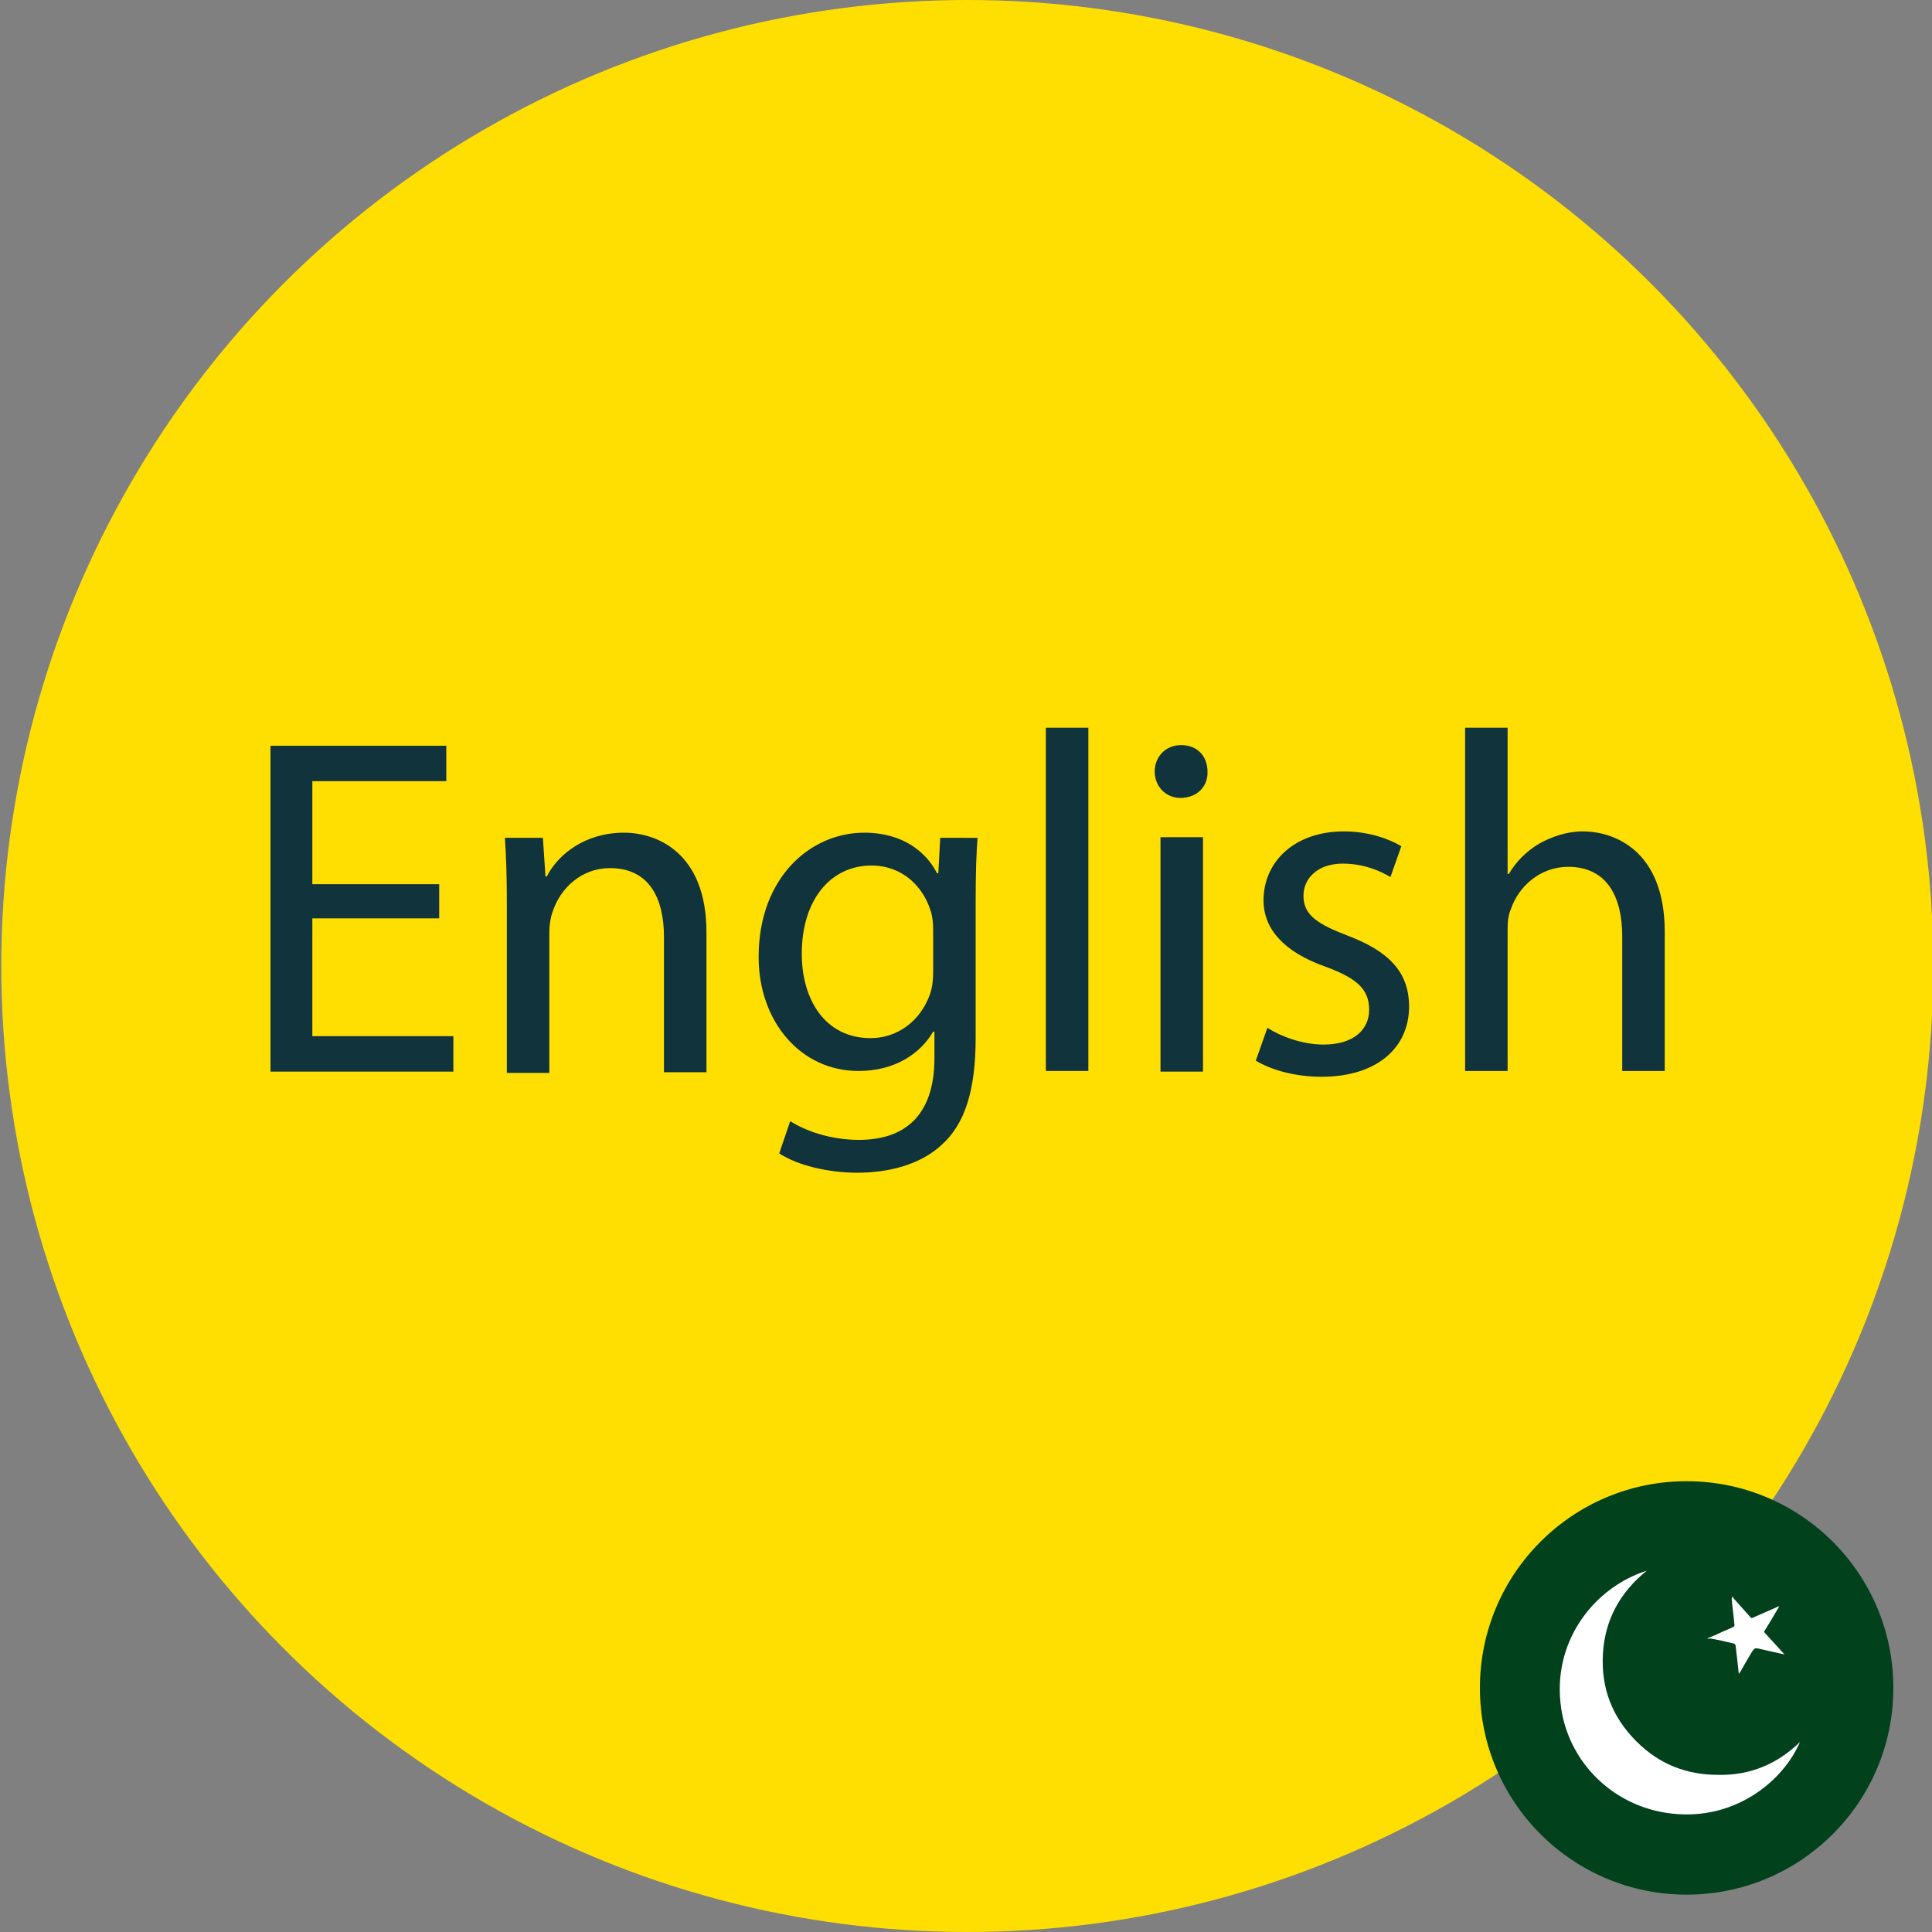 <?xml version="1.0" encoding="UTF-8"?> <svg xmlns="http://www.w3.org/2000/svg" xmlns:xlink="http://www.w3.org/1999/xlink" version="1.1" x="0px" y="0px" viewBox="0 0 300 300" style="enable-background:new 0 0 300 300;" xml:space="preserve"><rect x="0" y="0" width="300" height="300" fill="#808080" stroke="none"/> <style type="text/css"> .st0{fill:#FFDF01;} .st1{display:none;fill:#01411C;} .st2{fill:#01411C;} .st3{fill:#FFFFFF;} .st4{fill:#10333C;} .st5{display:none;} .st6{display:inline;} </style> <g id="Фон"> <circle class="st0" cx="150.2" cy="150" r="150"></circle> </g> <g id="PK"> <g> <rect x="229.9" y="230.1" class="st1" width="64.1" height="64.1"></rect> <circle class="st2" cx="261.9" cy="262.1" r="32.1"></circle> <path class="st3" d="M279.5,270.5c-2.6,6-9.7,11.8-18.9,11.2c-9.8-0.6-17.4-8.1-18.3-17.4c-1-9.9,5.5-17.9,13.4-20.4 c-4.2,3.4-6.5,7.7-6.8,12.9c-0.3,5.3,1.4,9.8,5.2,13.6c3.5,3.5,7.7,5.2,12.7,5.2C271.8,275.7,276,273.9,279.5,270.5z"></path> <path class="st3" d="M265.1,254.4c0.8-0.3,1.5-0.6,2.1-0.9c0.6-0.3,1.2-0.5,1.8-0.8c0.3-0.1,0.4-0.3,0.3-0.6 c-0.1-1.3-0.3-2.5-0.4-3.8c0-0.1,0-0.2,0.1-0.4c0.1,0.1,0.1,0.2,0.2,0.3c0.8,0.9,1.7,1.9,2.5,2.8c0.2,0.3,0.4,0.3,0.7,0.1 c1.1-0.5,2.3-1,3.4-1.5c0.1-0.1,0.3-0.1,0.5-0.2c-0.8,1.4-1.6,2.7-2.4,4c1,1.1,2.1,2.3,3.2,3.5c-1.4-0.3-2.7-0.6-4-0.9 c-0.6-0.1-0.6-0.1-1,0.4c-0.6,1-1.2,2-1.8,3.1c-0.1,0.1-0.1,0.2-0.3,0.4c-0.1-1-0.2-1.9-0.3-2.7c-0.1-0.6-0.1-1.1-0.2-1.7 c0-0.1-0.2-0.3-0.3-0.3c-1.3-0.3-2.5-0.6-3.8-0.8C265.5,254.5,265.3,254.5,265.1,254.4z"></path> </g> </g> <g id="_x32_"> <g> <path class="st4" d="M68.2,142.6H48.5v18.3h21.9v5.5H42v-50.6h27.3v5.5H48.5v16h19.7V142.6z"></path> <path class="st4" d="M78.7,139.9c0-3.8-0.1-6.8-0.3-9.8h5.9l0.4,6h0.2c1.8-3.5,6-6.8,12-6.8c5,0,12.8,3,12.8,15.5v21.7h-6.6v-21 c0-5.9-2.2-10.7-8.4-10.7c-4.4,0-7.7,3.1-8.9,6.8c-0.3,0.8-0.5,2-0.5,3.1v21.9h-6.6V139.9z"></path> <path class="st4" d="M151.8,130c-0.2,2.6-0.3,5.6-0.3,10v21.1c0,8.3-1.7,13.4-5.2,16.6c-3.5,3.3-8.6,4.4-13.2,4.4 c-4.4,0-9.2-1.1-12.1-3l1.7-5c2.4,1.5,6.2,2.9,10.7,2.9c6.8,0,11.7-3.5,11.7-12.7v-4.1h-0.2c-2,3.4-5.9,6.1-11.6,6.1 c-9,0-15.5-7.7-15.5-17.7c0-12.3,8-19.3,16.4-19.3c6.3,0,9.8,3.3,11.3,6.3h0.2l0.3-5.5H151.8z M144.9,144.4c0-1.1-0.1-2.1-0.4-3 c-1.2-3.8-4.4-7-9.2-7c-6.3,0-10.8,5.3-10.8,13.7c0,7.1,3.6,13.1,10.7,13.1c4.1,0,7.7-2.6,9.2-6.8c0.4-1.1,0.5-2.4,0.5-3.5V144.4z "></path> <path class="st4" d="M162.4,113h6.6v53.3h-6.6V113z"></path> <path class="st4" d="M187.5,119.8c0.1,2.3-1.6,4.1-4.2,4.1c-2.3,0-4-1.8-4-4.1c0-2.3,1.7-4.1,4.1-4.1 C186,115.7,187.5,117.5,187.5,119.8z M180.2,166.4V130h6.6v36.4H180.2z"></path> <path class="st4" d="M196.8,159.6c2,1.3,5.4,2.6,8.7,2.6c4.8,0,7.1-2.4,7.1-5.4c0-3.2-1.9-4.9-6.8-6.7c-6.5-2.3-9.6-5.9-9.6-10.3 c0-5.9,4.7-10.7,12.5-10.7c3.7,0,6.9,1.1,8.9,2.3l-1.7,4.8c-1.4-0.9-4.1-2.1-7.4-2.1c-3.9,0-6.1,2.3-6.1,5c0,3,2.2,4.4,6.9,6.2 c6.3,2.4,9.5,5.6,9.5,11c0,6.4-5,10.9-13.6,10.9c-4,0-7.7-1-10.2-2.5L196.8,159.6z"></path> <path class="st4" d="M227.5,113h6.6v22.7h0.2c1.1-1.9,2.7-3.5,4.7-4.7c2-1.1,4.3-1.9,6.8-1.9c4.9,0,12.7,3,12.7,15.6v21.6h-6.6 v-20.9c0-5.9-2.2-10.8-8.4-10.8c-4.3,0-7.7,3-8.9,6.6c-0.4,0.9-0.5,1.9-0.5,3.2v21.9h-6.6V113z"></path> </g> </g> <g id="_x33_" class="st5"> <g class="st6"> <path class="st4" d="M84.4,115.7v30c0,11.3,5,16.2,11.8,16.2c7.5,0,12.3-5,12.3-16.2v-30h6.6v29.5c0,15.6-8.2,21.9-19.2,21.9 c-10.4,0-18.2-5.9-18.2-21.6v-29.8H84.4z"></path> <path class="st4" d="M126.2,141.4c0-4.3-0.1-8-0.3-11.3h5.8l0.2,7.1h0.3c1.7-4.9,5.6-8,10.1-8c0.8,0,1.3,0.1,1.9,0.2v6.2 c-0.7-0.2-1.4-0.2-2.3-0.2c-4.7,0-8,3.5-8.9,8.5c-0.1,0.9-0.3,2-0.3,3.1v19.4h-6.5V141.4z"></path> <path class="st4" d="M181.4,113v44c0,3.2,0.1,6.9,0.3,9.4h-5.9l-0.3-6.3h-0.1c-2,4.1-6.5,7.1-12.4,7.1c-8.8,0-15.6-7.4-15.6-18.5 c-0.1-12.1,7.4-19.5,16.3-19.5c5.6,0,9.3,2.6,11,5.6h0.2V113H181.4z M174.8,144.8c0-0.8-0.1-2-0.3-2.8c-1-4.2-4.6-7.7-9.5-7.7 c-6.8,0-10.9,6-10.9,14.1c0,7.4,3.6,13.4,10.7,13.4c4.4,0,8.5-2.9,9.7-7.9c0.2-0.9,0.3-1.8,0.3-2.9V144.8z"></path> <path class="st4" d="M222.8,156.5c0,3.8,0.1,7.1,0.3,9.9h-5.9l-0.4-5.9h-0.2c-1.7,2.9-5.6,6.8-12,6.8c-5.7,0-12.5-3.2-12.5-15.9 V130h6.6v20.1c0,6.9,2.1,11.6,8.1,11.6c4.4,0,7.5-3.1,8.7-6c0.4-1,0.6-2.2,0.6-3.4V130h6.6V156.5z"></path> </g> </g> <g id="_x34_" class="st5"> <g class="st6"> <path class="st4" d="M64,150.4l-5.3,15.9H52l17.2-50.6h7.9l17.3,50.6h-7L82,150.4H64z M80.6,145.3l-5-14.6 c-1.1-3.3-1.9-6.3-2.6-9.2h-0.2c-0.8,3-1.6,6.1-2.6,9.2l-5,14.7H80.6z"></path> <path class="st4" d="M101.4,141.4c0-4.3-0.1-8-0.3-11.3h5.8l0.2,7.1h0.3c1.7-4.9,5.6-8,10.1-8c0.8,0,1.3,0.1,1.9,0.2v6.2 c-0.7-0.2-1.4-0.2-2.3-0.2c-4.7,0-8,3.5-8.9,8.5c-0.2,0.9-0.3,2-0.3,3.1v19.4h-6.5V141.4z"></path> <path class="st4" d="M145.7,166.4l-0.5-4.6H145c-2,2.9-5.9,5.4-11.1,5.4c-7.4,0-11.1-5.2-11.1-10.4c0-8.8,7.8-13.6,21.9-13.5v-0.8 c0-3-0.8-8.4-8.3-8.4c-3.4,0-6.9,1.1-9.5,2.7l-1.5-4.4c3-2,7.4-3.2,11.9-3.2c11.1,0,13.8,7.6,13.8,14.9v13.6 c0,3.2,0.2,6.2,0.6,8.7H145.7z M144.7,147.8c-7.2-0.2-15.4,1.1-15.4,8.2c0,4.3,2.9,6.3,6.2,6.3c4.7,0,7.7-3,8.8-6.1 c0.2-0.7,0.4-1.4,0.4-2.1V147.8z"></path> <path class="st4" d="M161.5,166.4c0.2-2.5,0.3-6.2,0.3-9.4v-44h6.5v22.8h0.2c2.3-4.1,6.5-6.7,12.4-6.7c9,0,15.4,7.5,15.3,18.6 c0,13-8.2,19.5-16.3,19.5c-5.3,0-9.5-2-12.2-6.8h-0.2l-0.3,6H161.5z M168.3,151.8c0,0.8,0.2,1.7,0.3,2.4c1.3,4.6,5.1,7.7,9.9,7.7 c6.9,0,11-5.6,11-14c0-7.3-3.8-13.5-10.8-13.5c-4.5,0-8.7,3.1-10.1,8.1c-0.1,0.8-0.4,1.7-0.4,2.7V151.8z"></path> <path class="st4" d="M211.9,119.8c0.1,2.3-1.6,4.1-4.2,4.1c-2.3,0-4-1.8-4-4.1c0-2.3,1.7-4.1,4.1-4.1 C210.3,115.7,211.9,117.5,211.9,119.8z M204.5,166.4V130h6.6v36.4H204.5z"></path> <path class="st4" d="M248.1,165c-1.7,0.9-5.6,2.1-10.4,2.1c-11,0-18.1-7.4-18.1-18.6c0-11.2,7.7-19.3,19.5-19.3 c3.9,0,7.4,1,9.2,1.9l-1.5,5.1c-1.6-0.9-4.1-1.7-7.7-1.7c-8.3,0-12.8,6.2-12.8,13.7c0,8.4,5.4,13.6,12.6,13.6c3.8,0,6.2-1,8.1-1.8 L248.1,165z"></path> </g> </g> <g id="Слой_7" class="st5"> <g class="st6"> <path class="st4" d="M78,115.7v21.2h24.5v-21.2h6.6v50.6h-6.6v-23.7H78v23.7h-6.5v-50.6H78z"></path> <path class="st4" d="M128.3,119.8c0.1,2.3-1.6,4.1-4.2,4.1c-2.3,0-4-1.8-4-4.1c0-2.3,1.7-4.1,4.1-4.1 C126.7,115.7,128.3,117.5,128.3,119.8z M121,166.4V130h6.6v36.4H121z"></path> <path class="st4" d="M138.5,139.9c0-3.8-0.1-6.8-0.3-9.8h5.9l0.4,6h0.1c1.8-3.5,6-6.8,12-6.8c5,0,12.8,3,12.8,15.5v21.7h-6.6v-21 c0-5.9-2.2-10.7-8.4-10.7c-4.4,0-7.7,3.1-8.9,6.8c-0.3,0.8-0.5,2-0.5,3.1v21.9h-6.6V139.9z"></path> <path class="st4" d="M211.6,113v44c0,3.2,0.1,6.9,0.3,9.4H206l-0.3-6.3h-0.2c-2,4.1-6.5,7.1-12.4,7.1c-8.8,0-15.6-7.4-15.6-18.5 c-0.1-12.1,7.4-19.5,16.3-19.5c5.6,0,9.3,2.6,11,5.6h0.2V113H211.6z M205,144.8c0-0.8-0.1-2-0.3-2.8c-1-4.2-4.6-7.7-9.5-7.7 c-6.8,0-10.9,6-10.9,14.1c0,7.4,3.6,13.4,10.7,13.4c4.4,0,8.5-2.9,9.7-7.9c0.2-0.9,0.3-1.8,0.3-2.9V144.8z"></path> <path class="st4" d="M230,119.8c0.1,2.3-1.6,4.1-4.2,4.1c-2.3,0-4-1.8-4-4.1c0-2.3,1.7-4.1,4.1-4.1 C228.4,115.7,230,117.5,230,119.8z M222.6,166.4V130h6.6v36.4H222.6z"></path> </g> </g> <g id="Слой_8" class="st5"> <g class="st6"> <path class="st4" d="M39,116.4c2.9-0.6,7.4-1.1,11.9-1.1c6.5,0,10.7,1.1,13.9,3.7c2.6,2,4.2,5,4.2,8.9c0,4.9-3.2,9.2-8.6,11.1v0.2 c4.8,1.2,10.4,5.2,10.4,12.7c0,4.4-1.7,7.7-4.3,10.1c-3.5,3.2-9.2,4.7-17.5,4.7c-4.5,0-8-0.3-10.1-0.6V116.4z M45.5,137.2h5.9 c6.9,0,11-3.6,11-8.5c0-5.9-4.5-8.3-11.1-8.3c-3,0-4.7,0.2-5.8,0.5V137.2z M45.5,161.4c1.3,0.2,3.2,0.3,5.5,0.3 c6.8,0,13-2.5,13-9.8c0-6.9-5.9-9.8-13.1-9.8h-5.4V161.4z"></path> <path class="st4" d="M83.5,149.4c0.1,8.9,5.9,12.6,12.5,12.6c4.7,0,7.6-0.8,10.1-1.9l1.1,4.7c-2.3,1.1-6.3,2.3-12.1,2.3 c-11.2,0-17.9-7.4-17.9-18.3c0-11,6.5-19.6,17.1-19.6c11.9,0,15,10.4,15,17.1c0,1.4-0.2,2.4-0.2,3.1H83.5z M102.8,144.7 c0.1-4.2-1.7-10.7-9.2-10.7c-6.7,0-9.6,6.2-10.1,10.7H102.8z"></path> <path class="st4" d="M117.4,139.9c0-3.8-0.1-6.8-0.3-9.8h5.9l0.4,6h0.2c1.8-3.5,6-6.8,12-6.8c5,0,12.8,3,12.8,15.5v21.7h-6.6v-21 c0-5.9-2.2-10.7-8.4-10.7c-4.4,0-7.7,3.1-8.9,6.8c-0.3,0.8-0.5,2-0.5,3.1v21.9h-6.6V139.9z"></path> <path class="st4" d="M190.5,130c-0.2,2.6-0.3,5.6-0.3,10v21.1c0,8.3-1.7,13.4-5.2,16.6c-3.5,3.3-8.6,4.4-13.2,4.4 c-4.4,0-9.2-1.1-12.1-3l1.7-5c2.4,1.5,6.2,2.9,10.7,2.9c6.8,0,11.7-3.5,11.7-12.7v-4.1h-0.2c-2,3.4-5.9,6.1-11.6,6.1 c-9,0-15.5-7.7-15.5-17.7c0-12.3,8-19.3,16.4-19.3c6.3,0,9.8,3.3,11.3,6.3h0.2l0.3-5.5H190.5z M183.6,144.4c0-1.1-0.1-2.1-0.4-3 c-1.2-3.8-4.4-7-9.2-7c-6.3,0-10.8,5.3-10.8,13.7c0,7.1,3.6,13.1,10.7,13.1c4.1,0,7.7-2.6,9.2-6.8c0.4-1.1,0.5-2.4,0.5-3.5V144.4z "></path> <path class="st4" d="M221.3,166.4l-0.5-4.6h-0.2c-2,2.9-5.9,5.4-11.1,5.4c-7.4,0-11.1-5.2-11.1-10.4c0-8.8,7.8-13.6,21.9-13.5 v-0.8c0-3-0.8-8.4-8.3-8.4c-3.4,0-6.9,1.1-9.5,2.7l-1.5-4.4c3-2,7.4-3.2,11.9-3.2c11.1,0,13.8,7.6,13.8,14.9v13.6 c0,3.2,0.2,6.2,0.6,8.7H221.3z M220.3,147.8c-7.2-0.2-15.4,1.1-15.4,8.2c0,4.3,2.9,6.3,6.2,6.3c4.7,0,7.7-3,8.8-6.1 c0.2-0.7,0.4-1.4,0.4-2.1V147.8z"></path> <path class="st4" d="M237.3,113h6.6v53.3h-6.6V113z"></path> <path class="st4" d="M262.4,119.8c0.1,2.3-1.6,4.1-4.2,4.1c-2.3,0-4-1.8-4-4.1c0-2.3,1.7-4.1,4.1-4.1 C260.9,115.7,262.4,117.5,262.4,119.8z M255.1,166.4V130h6.6v36.4H255.1z"></path> </g> </g> </svg> 